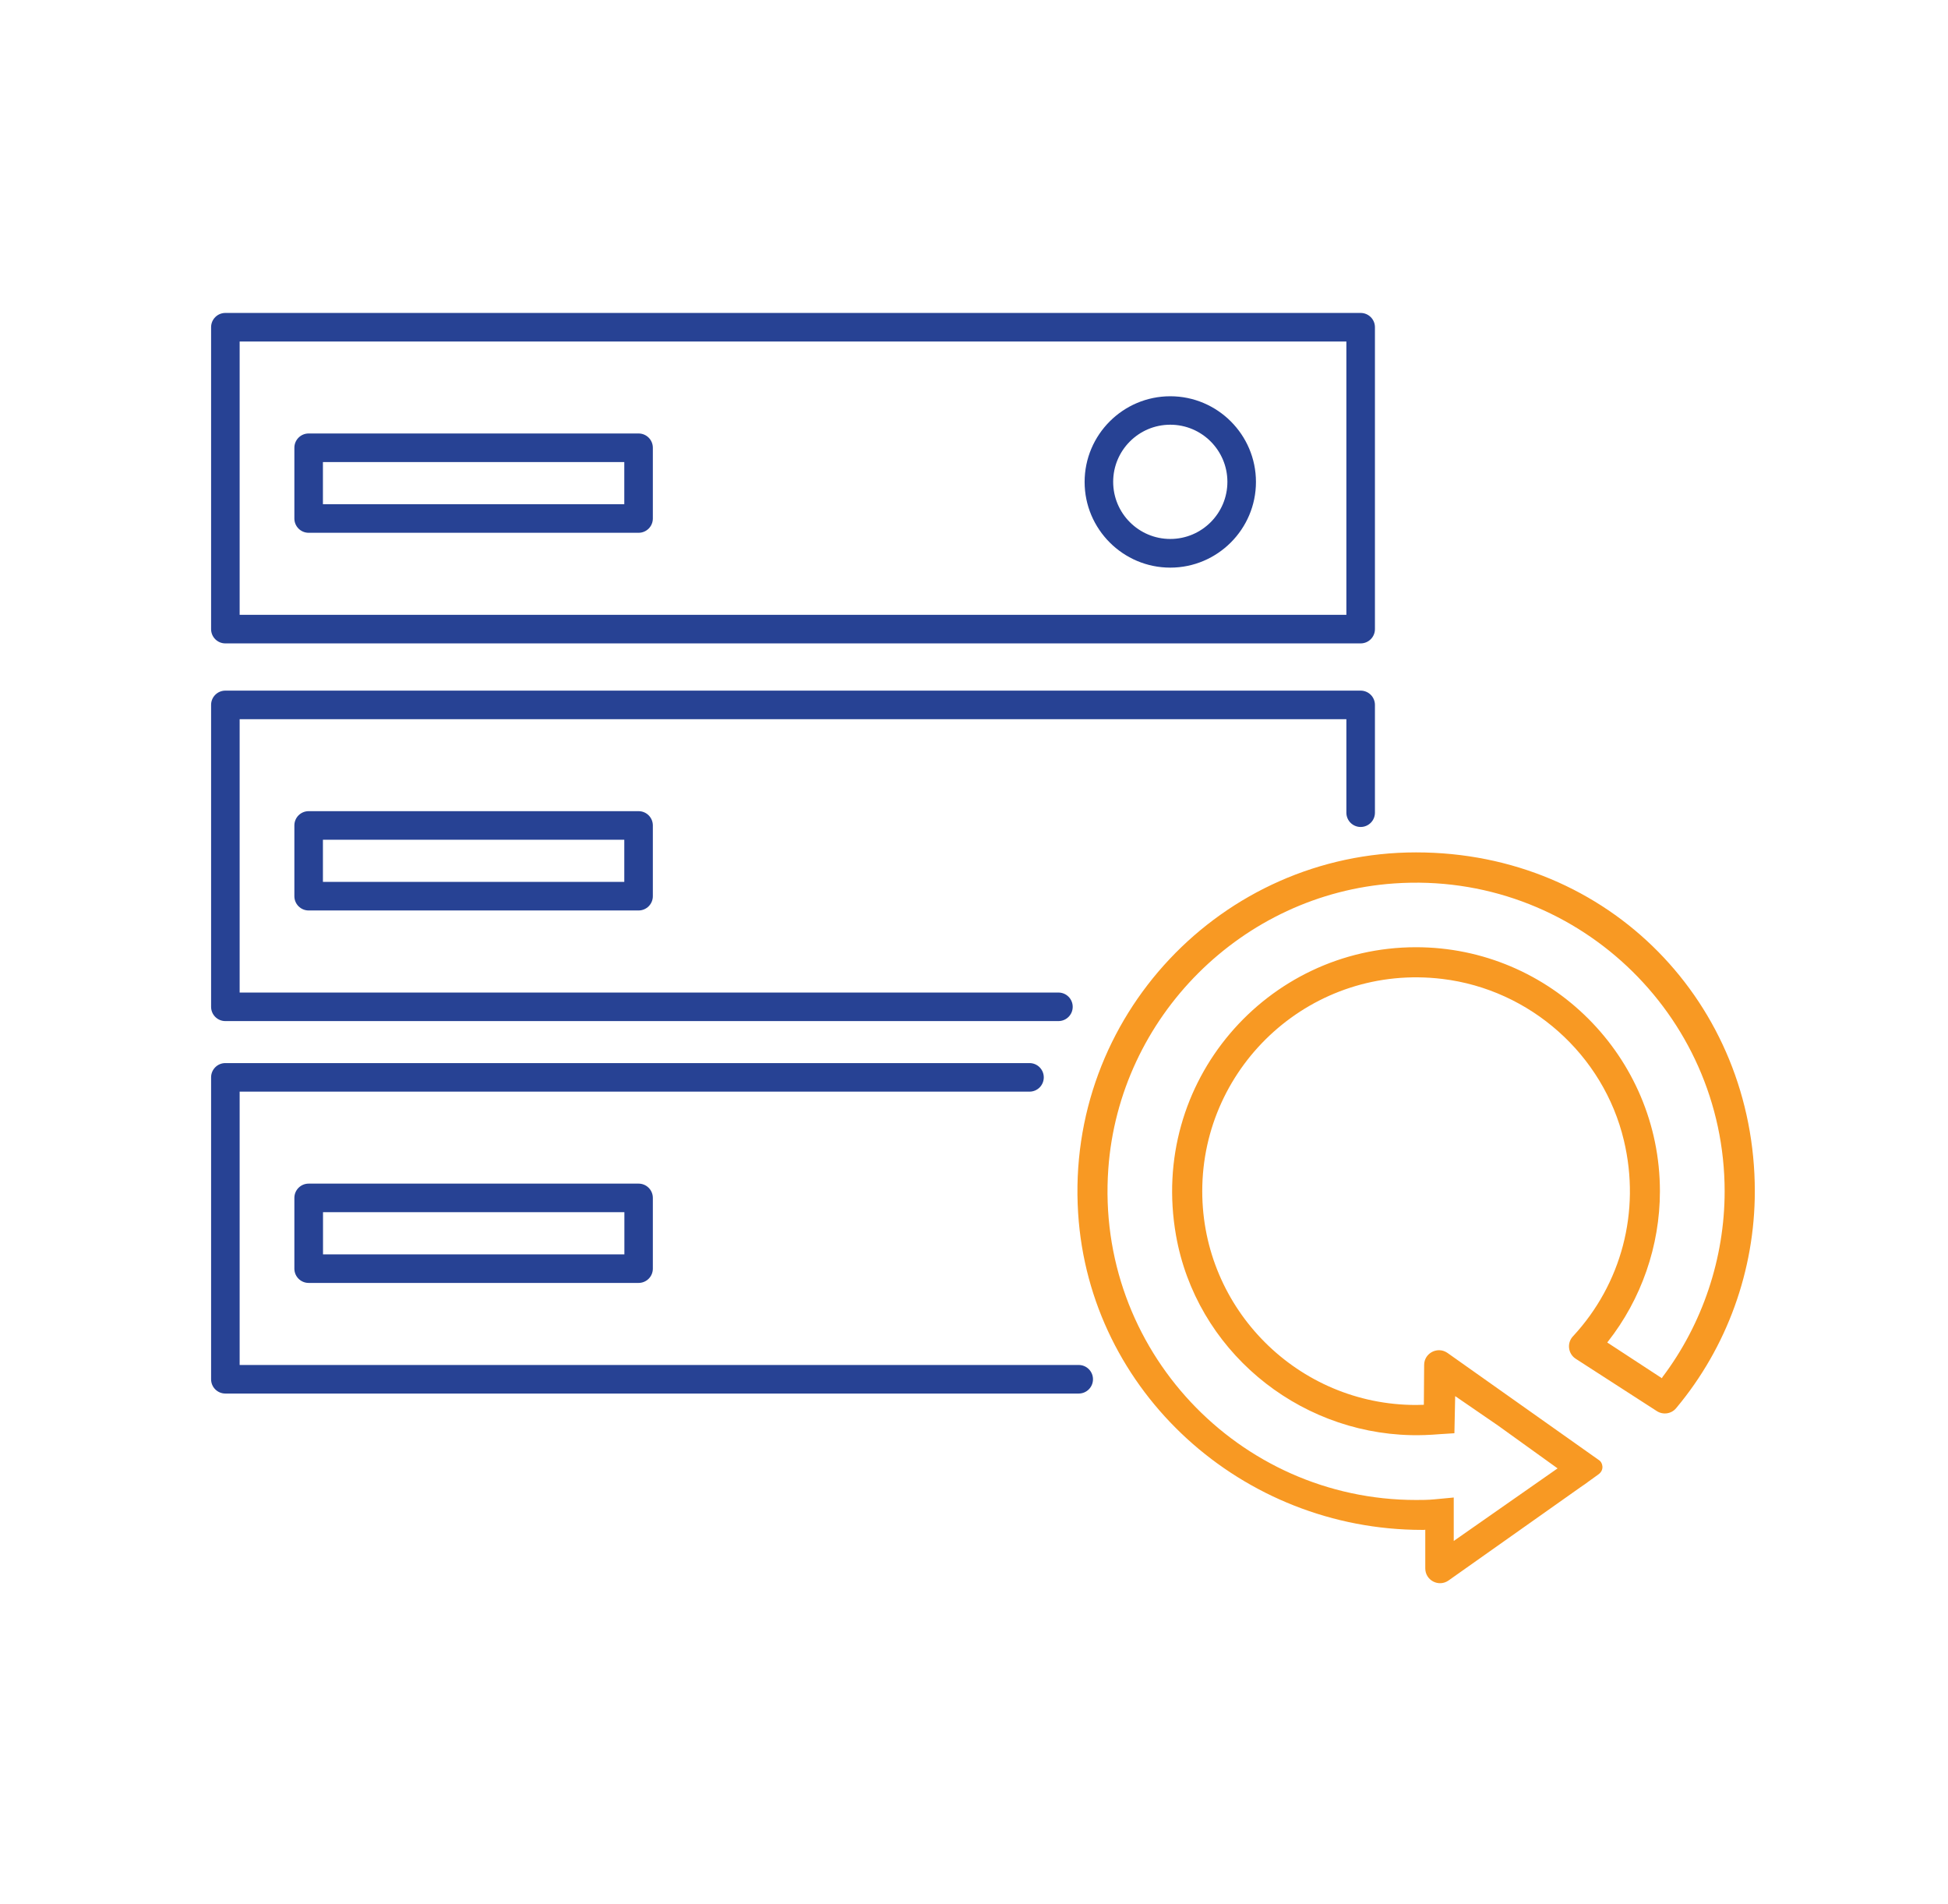 <svg width="88" height="86" xmlns="http://www.w3.org/2000/svg" xmlns:xlink="http://www.w3.org/1999/xlink" xml:space="preserve" overflow="hidden"><g transform="translate(-740 -360)"><g><g><g><g><path d="M804.382 429.088C804.382 429.088 804.356 429.097 804.313 429.097L804.244 429.097C796.13 429.097 789.216 422.888 788.704 414.791 788.141 405.907 795.206 398.498 803.969 398.498 812.733 398.498 819.273 405.361 819.273 413.802 819.273 417.375 818.017 420.845 815.738 423.576L815.721 423.597C815.506 423.859 815.128 423.915 814.844 423.73L811.185 421.37C810.828 421.142 810.772 420.639 811.073 420.338 813.236 417.998 814.126 414.735 813.36 411.514 812.44 407.631 809.121 404.69 805.156 404.213 799.304 403.507 794.311 408.083 794.311 413.802 794.311 419.125 798.641 423.455 803.965 423.455 804.055 423.455 804.244 423.451 804.322 423.447L804.335 421.649C804.335 421.107 804.95 420.793 805.393 421.107L812.255 425.962C812.38 426.048 812.509 426.388 812.191 426.603L811.791 426.891C811.645 426.998 811.554 427.067 811.408 427.162L805.44 431.38C804.997 431.694 804.386 431.38 804.386 430.834L804.386 429.084ZM805.668 429.6 810.363 426.319 807.672 424.384 805.737 423.055 805.702 424.732 805.079 424.771C804.554 424.814 804.141 424.827 803.746 424.818 798.538 424.702 794.028 420.927 793.125 415.793 791.903 408.844 797.24 402.781 803.965 402.781 810.041 402.781 814.986 407.726 814.986 413.802 814.986 416.266 814.147 418.678 812.629 420.604L812.608 420.634 815.076 422.247 815.102 422.195C816.912 419.8 817.91 416.82 817.91 413.806 817.91 405.795 811.116 399.336 802.984 399.9 796.117 400.373 790.557 405.928 790.067 412.795 789.487 420.935 795.945 427.746 803.969 427.746 804.21 427.746 804.524 427.746 804.812 427.716L805.672 427.635 805.672 429.608Z" fill="#F89923" fill-rule="nonzero" fill-opacity="1"/><path d="M801.467 389.059 750.18 389.059C749.824 389.059 749.536 388.771 749.536 388.414L749.536 374.779C749.536 374.422 749.824 374.134 750.18 374.134L801.467 374.134C801.823 374.134 802.112 374.422 802.112 374.779L802.112 388.414C802.112 388.771 801.823 389.059 801.467 389.059ZM750.826 387.769 800.822 387.769 800.822 375.424 750.826 375.424 750.826 387.769Z" fill="#274294" fill-rule="nonzero" fill-opacity="1"/><path d="M768.847 384.063 753.943 384.063C753.586 384.063 753.298 383.775 753.298 383.418L753.298 380.223C753.298 379.866 753.586 379.578 753.943 379.578L768.847 379.578C769.204 379.578 769.492 379.866 769.492 380.223L769.492 383.418C769.492 383.775 769.204 384.063 768.847 384.063ZM754.588 382.773 768.202 382.773 768.202 380.868 754.588 380.868 754.588 382.773Z" fill="#274294" fill-rule="nonzero" fill-opacity="1"/><path d="M792.867 385.637C790.734 385.637 788.997 383.899 788.997 381.767 788.997 379.634 790.734 377.897 792.867 377.897 794.999 377.897 796.737 379.634 796.737 381.767 796.737 383.899 794.999 385.637 792.867 385.637ZM792.867 379.182C791.443 379.182 790.287 380.339 790.287 381.762 790.287 383.186 791.443 384.342 792.867 384.342 794.29 384.342 795.447 383.186 795.447 381.762 795.447 380.339 794.29 379.182 792.867 379.182Z" fill="#274294" fill-rule="nonzero" fill-opacity="1"/><path d="M787.81 406.117 750.18 406.117C749.824 406.117 749.536 405.829 749.536 405.473L749.536 391.837C749.536 391.48 749.824 391.192 750.18 391.192L801.467 391.192C801.823 391.192 802.112 391.48 802.112 391.837L802.112 396.705C802.112 397.062 801.823 397.35 801.467 397.35 801.11 397.35 800.822 397.062 800.822 396.705L800.822 392.482 750.826 392.482 750.826 404.828 787.814 404.828C788.171 404.828 788.459 405.116 788.459 405.473 788.459 405.829 788.171 406.117 787.814 406.117ZM768.847 401.121 753.943 401.121C753.586 401.121 753.298 400.833 753.298 400.476L753.298 397.281C753.298 396.924 753.586 396.636 753.943 396.636L768.847 396.636C769.204 396.636 769.492 396.924 769.492 397.281L769.492 400.476C769.492 400.833 769.204 401.121 768.847 401.121ZM754.588 399.831 768.202 399.831 768.202 397.926 754.588 397.926 754.588 399.831Z" fill="#274294" fill-rule="nonzero" fill-opacity="1"/><path d="M788.73 422.939 750.18 422.939C749.824 422.939 749.536 422.651 749.536 422.294L749.536 408.659C749.536 408.302 749.824 408.014 750.18 408.014L786.507 408.014C786.864 408.014 787.152 408.302 787.152 408.659 787.152 409.016 786.864 409.304 786.507 409.304L750.826 409.304 750.826 421.649 788.73 421.649C789.087 421.649 789.375 421.937 789.375 422.294 789.375 422.651 789.087 422.939 788.73 422.939ZM768.851 417.943 753.943 417.943C753.586 417.943 753.298 417.654 753.298 417.298L753.298 414.103C753.298 413.746 753.586 413.458 753.943 413.458L768.847 413.458C769.204 413.458 769.492 413.746 769.492 414.103L769.492 417.298C769.492 417.654 769.204 417.943 768.847 417.943ZM754.592 416.652 768.206 416.652 768.206 414.748 754.592 414.748 754.592 416.652Z" fill="#274294" fill-rule="nonzero" fill-opacity="1"/></g></g></g></g></g></svg>